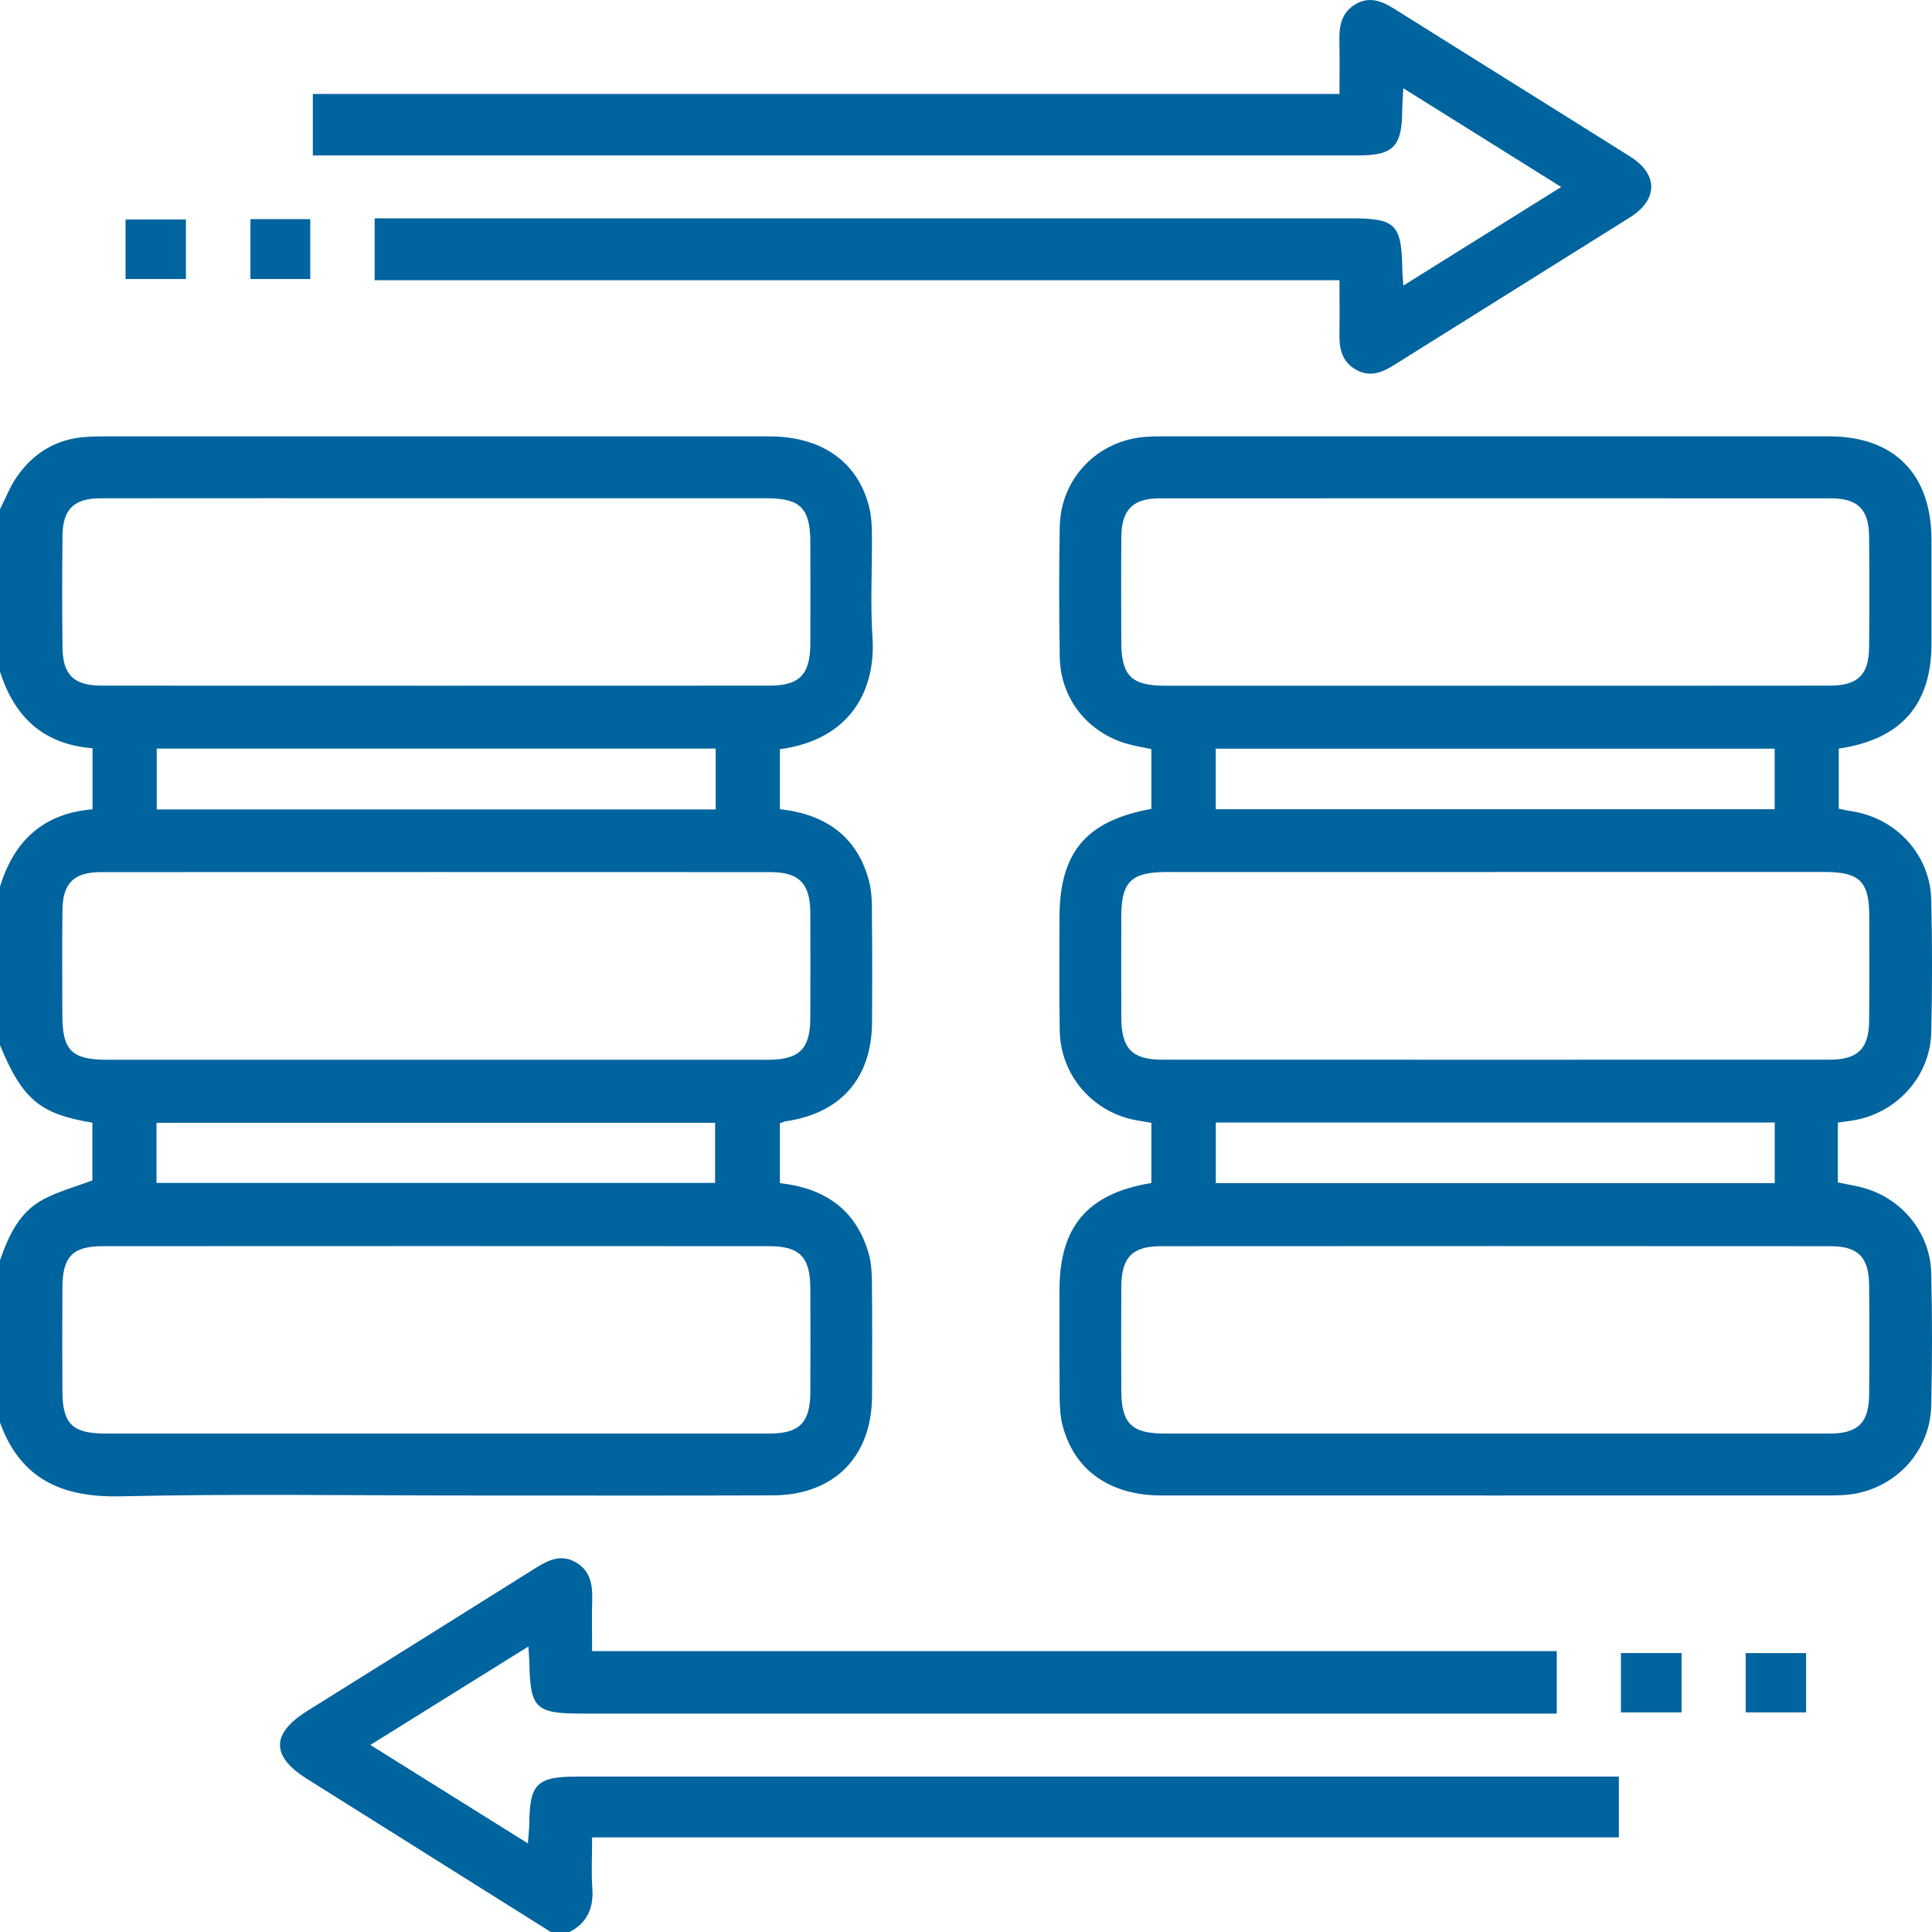 <svg width="61" height="61" viewBox="0 0 61 61" fill="none" xmlns="http://www.w3.org/2000/svg">
<g clip-path="url(#clip0_65_1203)">
<path d="M0 16.08C0.177 15.733 0.317 15.359 0.538 15.044C1.066 14.291 1.797 13.85 2.732 13.794C2.911 13.783 3.089 13.778 3.267 13.778C10.272 13.778 17.279 13.777 24.284 13.778C25.951 13.778 27.091 14.585 27.445 16.02C27.515 16.305 27.527 16.609 27.53 16.903C27.539 17.974 27.476 19.05 27.547 20.119C27.662 21.847 26.796 23.367 24.624 23.654V25.548C26.069 25.71 27.07 26.409 27.441 27.827C27.549 28.241 27.527 28.692 27.531 29.126C27.543 30.178 27.539 31.231 27.533 32.283C27.522 34.034 26.553 35.145 24.821 35.401C24.766 35.409 24.712 35.436 24.624 35.466V37.356C26.04 37.512 27.027 38.19 27.426 39.575C27.512 39.874 27.527 40.2 27.53 40.516C27.541 41.706 27.539 42.898 27.533 44.089C27.522 46.001 26.328 47.206 24.404 47.214C21.169 47.226 17.934 47.217 14.701 47.218C11.069 47.218 7.436 47.16 3.806 47.244C1.957 47.285 0.649 46.704 0 44.915V39.791C0.272 39.013 0.613 38.263 1.38 37.862C1.857 37.612 2.392 37.467 2.917 37.268V35.447C1.254 35.173 0.708 34.71 0 32.999V27.995C0.442 26.549 1.373 25.675 2.922 25.554V23.625C1.353 23.501 0.449 22.621 0 21.204C0 19.496 0 17.788 0 16.08ZM13.786 15.732C10.253 15.732 6.719 15.728 3.186 15.733C2.334 15.733 1.983 16.074 1.973 16.917C1.96 18.089 1.96 19.261 1.973 20.432C1.981 21.308 2.328 21.648 3.218 21.648C10.245 21.651 17.272 21.651 24.299 21.648C25.241 21.648 25.58 21.296 25.585 20.341C25.59 19.268 25.588 18.197 25.585 17.124C25.584 16.048 25.272 15.733 24.209 15.732C20.735 15.732 17.261 15.732 13.787 15.732H13.786ZM13.754 45.262C17.267 45.262 20.781 45.264 24.295 45.262C25.24 45.262 25.58 44.917 25.585 43.962C25.59 42.87 25.59 41.778 25.585 40.686C25.582 39.686 25.254 39.347 24.272 39.346C17.264 39.342 10.258 39.342 3.249 39.346C2.295 39.346 1.976 39.673 1.97 40.648C1.964 41.739 1.965 42.831 1.97 43.923C1.975 44.958 2.285 45.262 3.331 45.262C6.804 45.262 10.278 45.262 13.752 45.262H13.754ZM13.817 33.461C17.291 33.461 20.765 33.462 24.239 33.461C25.237 33.461 25.579 33.125 25.584 32.149C25.588 31.036 25.59 29.925 25.584 28.813C25.579 27.896 25.23 27.536 24.326 27.536C17.279 27.533 10.232 27.533 3.184 27.536C2.334 27.536 1.983 27.886 1.972 28.725C1.959 29.838 1.965 30.949 1.968 32.062C1.972 33.169 2.268 33.461 3.394 33.461C6.868 33.461 10.342 33.461 13.816 33.461H13.817ZM22.597 23.635H4.949V25.556H22.597V23.635ZM4.941 37.348H22.578V35.452H4.941V37.348Z" fill="#00649E"/>
<path d="M17.391 61C14.823 59.388 12.254 57.773 9.686 56.161C8.556 55.451 8.559 54.735 9.694 54.025C12.098 52.521 14.506 51.02 16.907 49.511C17.312 49.256 17.713 49.059 18.18 49.328C18.64 49.592 18.71 50.029 18.698 50.51C18.683 51.024 18.695 51.54 18.695 52.132H49.152V54.104H48.392C38.385 54.104 28.381 54.104 18.375 54.104C16.904 54.104 16.74 53.944 16.713 52.471C16.712 52.353 16.699 52.236 16.683 51.986C15.003 53.033 13.387 54.039 11.693 55.094C13.37 56.142 14.976 57.145 16.667 58.202C16.686 57.937 16.71 57.754 16.712 57.571C16.724 56.32 16.955 56.093 18.225 56.093C21.56 56.093 24.896 56.093 28.231 56.093H51.113V58.014H18.695C18.695 58.603 18.666 59.115 18.702 59.623C18.745 60.244 18.542 60.706 17.986 61H17.391Z" fill="#00649E"/>
<path d="M58.056 23.639V25.532C58.188 25.559 58.315 25.591 58.446 25.61C59.868 25.823 60.944 26.984 60.977 28.415C61.009 29.804 61.009 31.194 60.977 32.584C60.946 33.988 59.886 35.151 58.5 35.377C58.366 35.4 58.231 35.415 58.027 35.444V37.334C58.353 37.402 58.625 37.442 58.888 37.52C60.086 37.875 60.947 38.949 60.976 40.2C61.008 41.59 61.008 42.98 60.977 44.369C60.944 45.896 59.747 47.104 58.223 47.203C58.065 47.214 57.906 47.217 57.747 47.217C50.721 47.217 43.696 47.22 36.67 47.217C35.039 47.217 33.911 46.415 33.548 45.001C33.475 44.718 33.46 44.414 33.457 44.118C33.448 42.986 33.452 41.854 33.452 40.722C33.454 38.725 34.342 37.681 36.353 37.351V35.452C36.197 35.425 36.046 35.401 35.897 35.374C34.515 35.134 33.487 33.961 33.46 32.549C33.438 31.358 33.452 30.166 33.452 28.975C33.452 26.914 34.288 25.913 36.353 25.54V23.651C36.103 23.598 35.852 23.56 35.61 23.491C34.343 23.138 33.481 22.057 33.46 20.742C33.438 19.373 33.435 18.003 33.46 16.632C33.489 15.093 34.666 13.891 36.196 13.791C36.353 13.78 36.513 13.777 36.672 13.777C43.697 13.777 50.723 13.774 57.749 13.777C59.811 13.777 60.981 14.971 60.984 17.043C60.984 17.46 60.984 17.877 60.984 18.294C60.984 18.969 60.984 19.644 60.984 20.319C60.981 22.247 60.031 23.345 58.053 23.636L58.056 23.639ZM47.163 21.65C50.696 21.65 54.23 21.653 57.763 21.648C58.657 21.648 59.006 21.311 59.014 20.438C59.026 19.267 59.026 18.095 59.014 16.924C59.004 16.078 58.653 15.735 57.806 15.735C50.739 15.732 43.672 15.732 36.605 15.735C35.771 15.735 35.411 16.099 35.405 16.941C35.395 18.054 35.4 19.165 35.403 20.278C35.407 21.339 35.723 21.651 36.802 21.651C40.257 21.653 43.71 21.651 47.165 21.651L47.163 21.65ZM47.238 45.262C50.752 45.262 54.265 45.264 57.779 45.262C58.66 45.262 59.007 44.922 59.015 44.04C59.026 42.889 59.026 41.736 59.015 40.584C59.007 39.693 58.67 39.347 57.792 39.347C50.744 39.342 43.697 39.342 36.649 39.347C35.747 39.347 35.408 39.705 35.403 40.63C35.397 41.722 35.4 42.814 35.403 43.906C35.407 44.939 35.726 45.261 36.758 45.262C40.252 45.262 43.745 45.262 47.239 45.262H47.238ZM47.26 27.533C43.786 27.533 40.312 27.533 36.839 27.533C35.718 27.533 35.405 27.838 35.403 28.93C35.402 30.003 35.398 31.075 35.403 32.148C35.408 33.104 35.749 33.458 36.688 33.458C43.715 33.461 50.742 33.461 57.769 33.458C58.654 33.458 59.006 33.111 59.015 32.238C59.026 31.126 59.022 30.015 59.019 28.902C59.015 27.832 58.708 27.533 57.623 27.531C54.168 27.531 50.715 27.531 47.26 27.531V27.533ZM38.385 25.55H56.033V23.639H38.385V25.55ZM38.387 37.356H56.035V35.441H38.387V37.356Z" fill="#00649E"/>
<path d="M9.877 4.901V2.967H42.292C42.292 2.364 42.302 1.816 42.289 1.269C42.279 0.807 42.364 0.393 42.792 0.137C43.228 -0.124 43.621 0.027 44.014 0.274C46.499 1.835 48.992 3.384 51.476 4.947C52.359 5.503 52.354 6.303 51.468 6.861C48.982 8.422 46.49 9.973 44.004 11.532C43.632 11.766 43.258 11.911 42.835 11.684C42.392 11.447 42.283 11.044 42.291 10.577C42.3 10.025 42.292 9.473 42.292 8.847H11.829V6.894C12.111 6.894 12.364 6.894 12.616 6.894C22.638 6.894 32.661 6.894 42.684 6.894C44.059 6.894 44.253 7.088 44.275 8.478C44.276 8.615 44.292 8.752 44.308 9.017C45.989 7.967 47.604 6.958 49.292 5.904C47.617 4.857 46.011 3.852 44.307 2.786C44.292 3.082 44.275 3.285 44.273 3.489C44.264 4.63 43.995 4.907 42.878 4.907C39.643 4.907 36.407 4.907 33.172 4.907C25.671 4.907 18.168 4.907 10.666 4.907C10.413 4.907 10.16 4.907 9.877 4.907V4.901Z" fill="#00649E"/>
<path d="M5.87 8.81H3.964V6.931H5.87V8.81Z" fill="#00649E"/>
<path d="M7.907 6.919H9.796V8.81H7.907V6.919Z" fill="#00649E"/>
<path d="M51.179 54.066V52.193H53.093V54.066H51.179Z" fill="#00649E"/>
<path d="M55.117 54.065V52.194H57.025V54.065H55.117Z" fill="#00649E"/>
</g>
<defs>
<clipPath id="clip0_65_1203">
<rect width="61" height="61" fill="white"/>
</clipPath>
</defs>
</svg>
